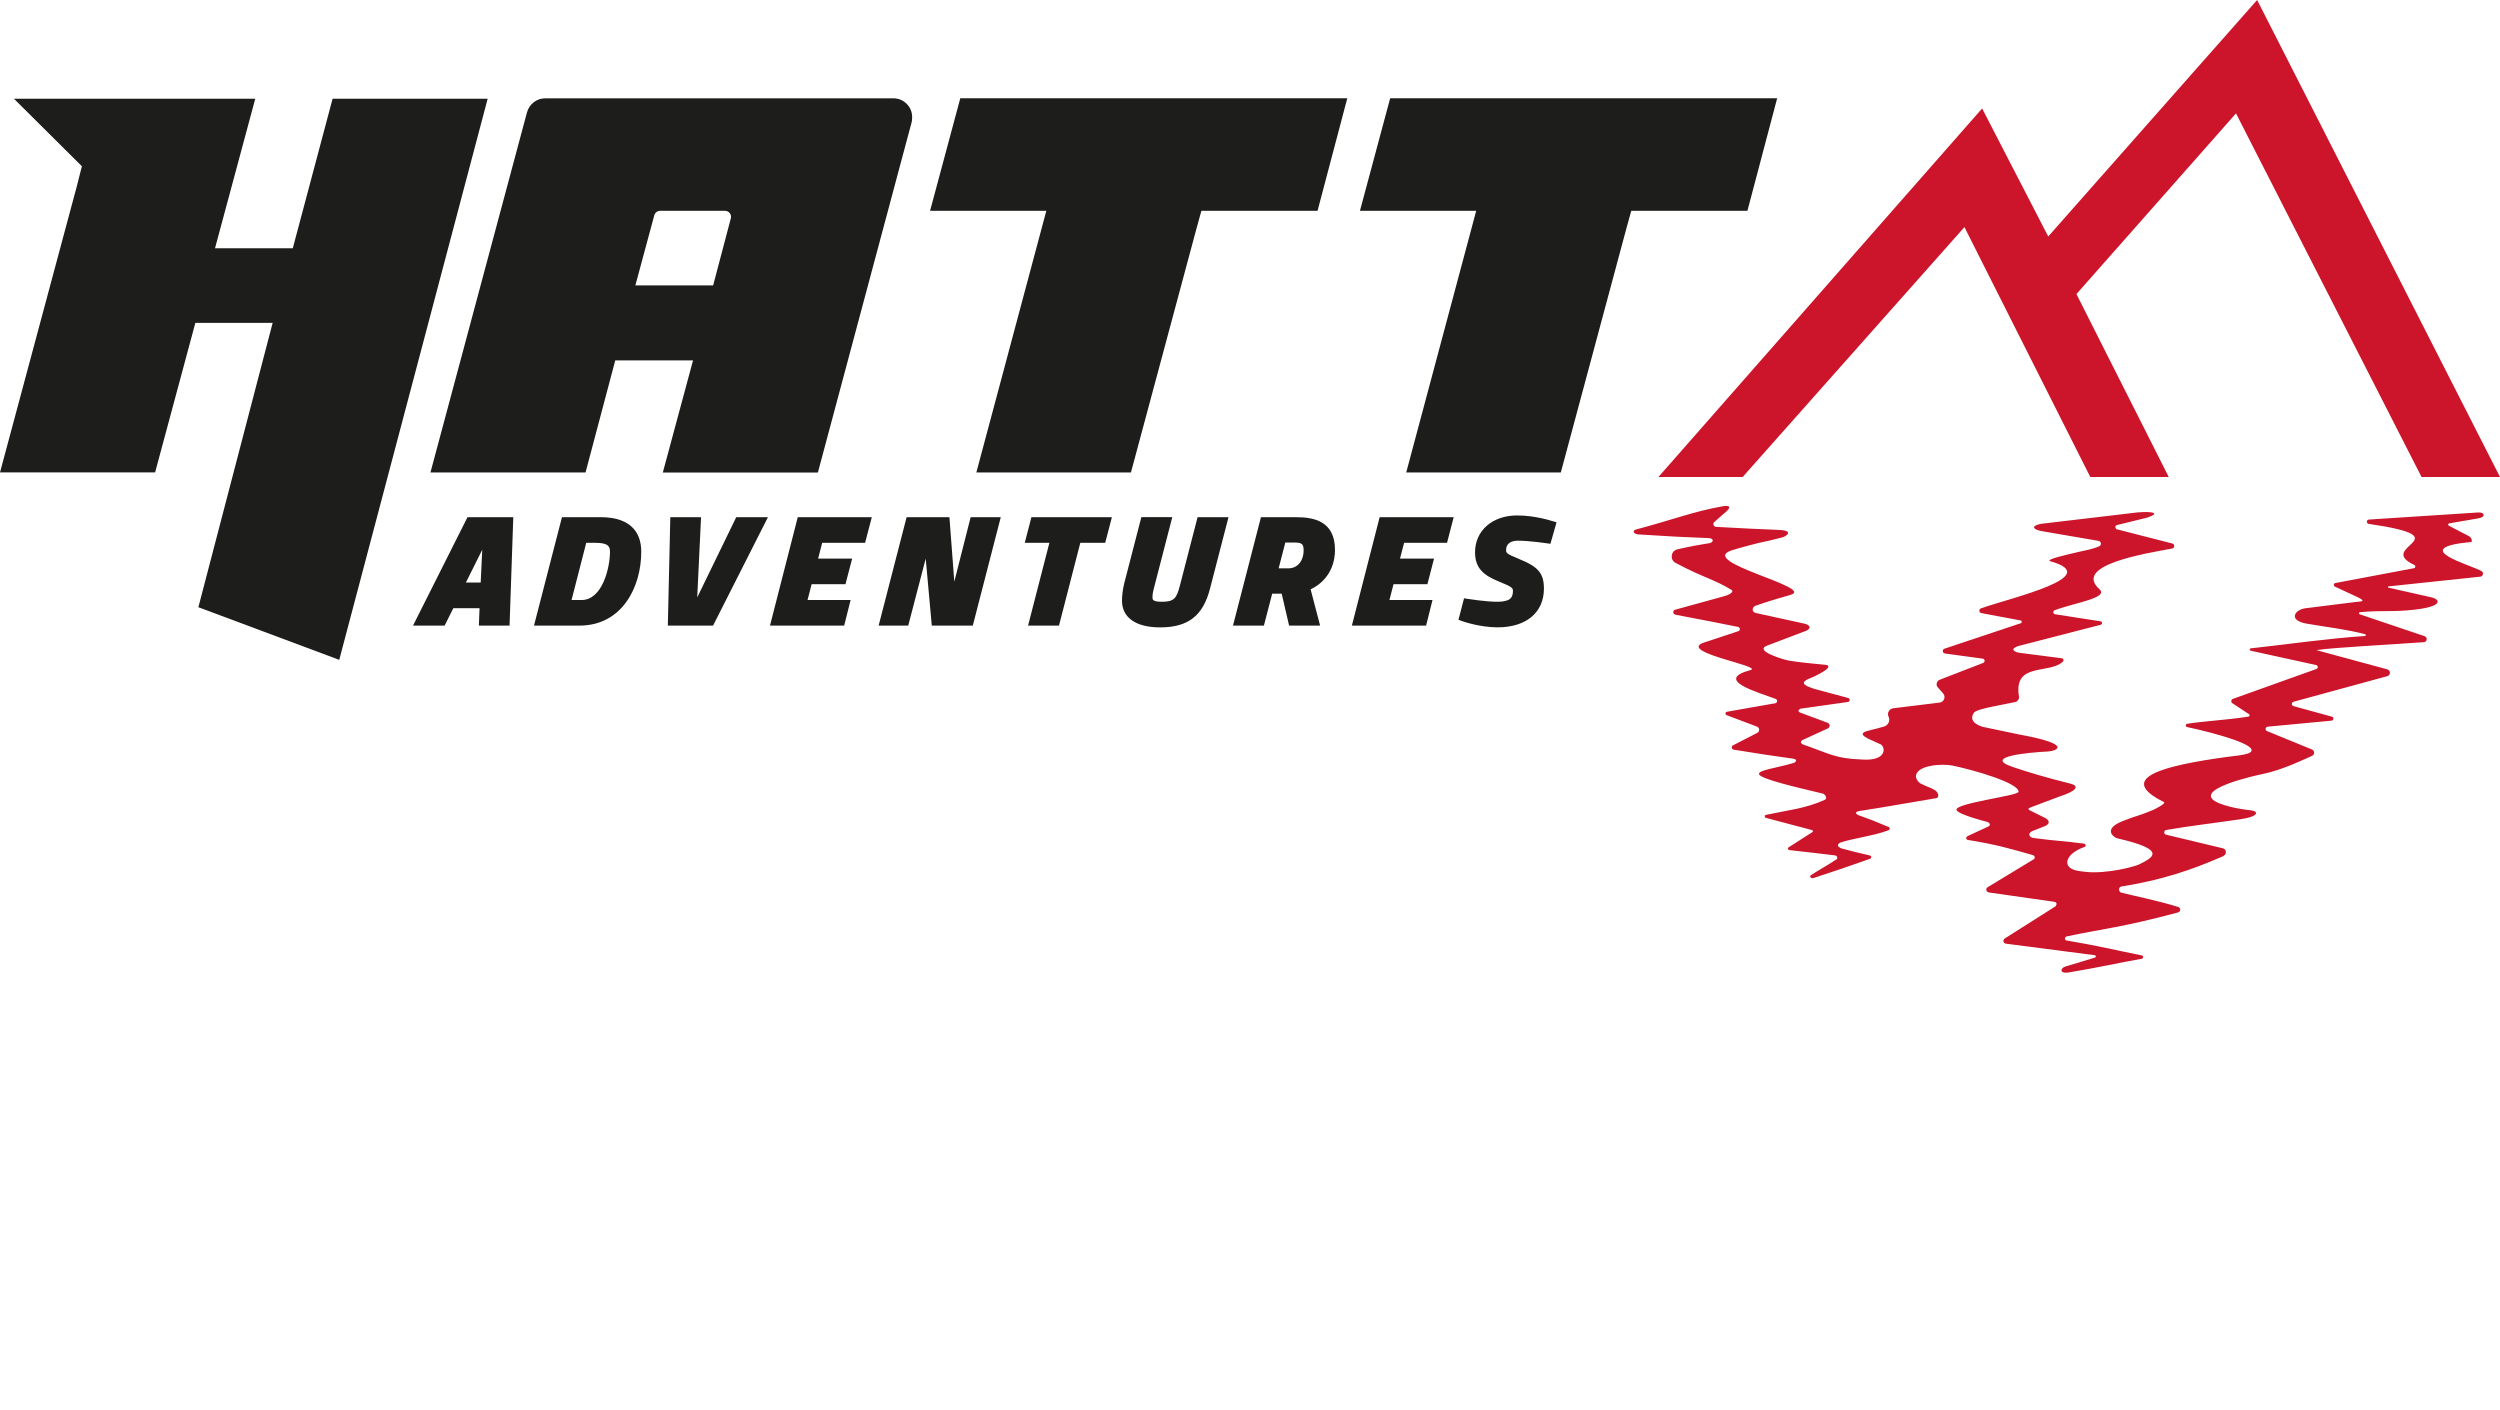 <?xml version="1.0" encoding="UTF-8"?><svg xmlns="http://www.w3.org/2000/svg" xmlns:xlink="http://www.w3.org/1999/xlink" viewBox="0 0 523 295"><defs><style>.h{fill:#1d1d1b;}.i{filter:url(#d);}.i,.j{fill:#cc142a;}.j{filter:url(#f);}</style><filter id="d" filterUnits="userSpaceOnUse"><feOffset dx="0" dy="0"/><feGaussianBlur result="e" stdDeviation="5.67"/><feFlood flood-color="#1d1d1b" flood-opacity=".55"/><feComposite in2="e" operator="in"/><feComposite in="SourceGraphic"/></filter><filter id="f" filterUnits="userSpaceOnUse"><feOffset dx="0" dy="0"/><feGaussianBlur result="g" stdDeviation="5.67"/><feFlood flood-color="#1d1d1b" flood-opacity=".55"/><feComposite in2="g" operator="in"/><feComposite in="SourceGraphic"/></filter></defs><g id="a"/><g id="b"><g id="c"><g><g><path d="M17.13,34.78L2.91,20.65H53.4l-8.42,31.29h16.27l8.33-31.29h32.44l-31.05,117.39-29.47-11.01,15.54-59.49h-16.17l-8.42,31.29H0L16.08,38.93l1.05-4.15Z" fill="#1d1d1b"/><path d="M122.49,98.84h-32.44L110.24,23.53c.25-.89,.73-1.61,1.44-2.15,.7-.54,1.5-.81,2.39-.81h72.82c1.08,0,2.01,.38,2.78,1.15,.77,.77,1.15,1.69,1.15,2.78,0,.45-.03,.8-.1,1.05l-19.62,73.3h-32.44l6.32-23.45h-16.27l-6.22,23.45Zm14.39-53.81l-3.96,14.67h16.27l3.7-14.02c.21-.8-.39-1.58-1.22-1.58h-13.57c-.57,0-1.07,.38-1.22,.93Z" fill="#1d1d1b"/><path d="M218.88,44.1h-24.31l6.32-23.54h80.96l-6.22,23.54h-24.3l-1.06,3.83-13.68,50.91h-32.34l14.64-54.74Z" fill="#1d1d1b"/><path d="M308.81,44.1h-24.31l6.32-23.54h80.96l-6.22,23.54h-24.3l-1.06,3.83-13.68,50.91h-32.34l14.64-54.74Z" fill="#1d1d1b"/></g><g><path d="M86.4,130.88h6.61l1.83-3.65h5.48l-.14,3.65h6.42l.78-22.68h-9.58l-11.4,22.68Zm11.06-9.01l3.43-6.87-.33,6.87h-3.1Z" fill="#1d1d1b"/><path d="M125.59,108.2h-8.03l-5.85,22.68h9.49c8.9,0,12.95-8.01,12.95-15.46,0-3.3-1.49-7.23-8.56-7.23Zm-3.97,17.32h-2.05l3.07-11.96h1.99c2.75,0,2.98,.88,2.98,1.87,0,3.16-1.51,10.1-5.98,10.1Z" fill="#1d1d1b"/><polygon points="145.86 124.98 146.66 108.2 140.23 108.2 139.71 130.88 149.17 130.88 160.65 108.2 154.02 108.2 145.86 124.98" fill="#1d1d1b"/><polygon points="161.08 130.88 176.6 130.88 177.95 125.52 168.94 125.52 169.79 122.22 176.87 122.22 178.27 116.86 171.15 116.86 172 113.56 180.98 113.56 182.38 108.2 166.89 108.2 161.08 130.88" fill="#1d1d1b"/><polygon points="199.64 121.68 198.62 108.2 189.66 108.2 183.81 130.88 190 130.88 193.66 116.86 194.93 130.88 203.51 130.88 209.36 108.2 203.06 108.2 199.64 121.68" fill="#1d1d1b"/><polygon points="214.38 113.56 219.53 113.56 215.07 130.88 221.54 130.88 226 113.56 231.21 113.56 232.61 108.2 215.77 108.2 214.38 113.56" fill="#1d1d1b"/><path d="M246.77,122.71c-.61,2.43-1.2,3.18-3.66,3.18-2.01,0-2.01-.46-2.01-.94,0-.67,.14-1.28,.28-1.83l3.86-14.93h-6.47l-3.58,13.84c-.3,1.21-.47,2.57-.47,3.63,0,3.55,2.91,5.59,7.98,5.59,5.85,0,8.98-2.43,10.44-8.13l3.86-14.92h-6.47l-3.75,14.51Z" fill="#1d1d1b"/><path d="M271.2,108.2h-7.41l-5.85,22.68h6.47l1.73-6.68h1.99l1.55,6.68h6.49l-1.99-7.6c2.58-1.19,5.1-3.88,5.1-8.25,0-6.12-4.61-6.83-8.08-6.83Zm-2.3,5.3h2.02c1.54,0,1.8,.43,1.8,1.71,0,1.78-1.01,3.69-3.22,3.69h-2.01l1.4-5.41Z" fill="#1d1d1b"/><polygon points="282.81 130.88 298.34 130.88 299.68 125.52 290.67 125.52 291.52 122.22 298.61 122.22 300 116.86 292.88 116.86 293.74 113.56 302.72 113.56 304.11 108.2 288.62 108.2 282.81 130.88" fill="#1d1d1b"/><path d="M324.87,109.05c-.15-.05-3.63-1.22-7.49-1.22-5.18,0-8.8,3.18-8.8,7.72,0,3.39,1.89,4.84,4.94,6.08,2.98,1.21,2.98,1.41,2.98,2.02,0,1.38-.55,2.24-3.29,2.24-2.32,0-6.15-.6-6.19-.61l-.74-.12-1.17,4.51,.71,.25c.15,.05,3.7,1.32,7.47,1.32,5.98,0,9.7-3.1,9.7-8.09,0-3.2-1.17-4.59-5.21-6.21-2.7-1.09-2.7-1.29-2.7-1.9,0-1.23,.9-1.93,2.46-1.93,2.33,0,6.06,.54,6.1,.55l.71,.1,1.28-4.48-.74-.25Z" fill="#1d1d1b"/></g></g><g><path d="M394.97,172.93c.4,.17,.64,.58-.13,.85-3.3,1.17-7.37,1.64-9.78,2.47-.55,.21-.97,.79,.14,1.23,2.9,.76,3.2,.86,5.81,1.44,.52,.12,.69,.58,.09,.78-5.17,1.83-6.28,2.2-11.7,3.98-.56,.16-.93-.31-.58-.56,.97-.69,3.04-1.82,5.36-3.33,.34-.22,.16-.79-.3-.84-2.03-.23-4.93-.62-9.55-1.11-.3-.03-.4-.42-.15-.58,1.57-1.01,2.85-1.82,4.97-3.18,.17-.11,.13-.38-.07-.43-3.38-.9-6.05-1.6-9.65-2.55-.33-.09-.32-.56,.01-.63,4.99-1.06,8.17-1.3,12.29-3.14,.68-.3,.08-1.2-.43-1.32-5.04-1.21-13.03-3.03-13.3-4.04-.24-.87,3.35-1.22,7.23-2.36,.47-.14,.87-.75-.07-.89-5.66-.81-6.8-.96-12.47-1.89-.46-.07-.56-.69-.15-.9l5.09-2.62c.55-.28,.51-1.09-.08-1.31l-6.34-2.39c-.35-.13-.3-.65,.07-.71,3.61-.64,6.54-1.15,10.1-1.78,.48-.08,.54-.74,.09-.91-3.85-1.45-12.96-3.95-5.28-6.03,2.86-.77-14.64-3.62-10.06-5.64l7.6-2.52c.38-.21,.3-.77-.12-.87-1.11-.26-9.67-1.9-13.1-2.55-.61-.12-.61-.98-.02-1.06l10.3-2.84c1.64-.49,1.81-1.08,1.47-1.28-3.8-2.31-5.92-2.56-11.74-5.67-1.23-.66-.99-2.49,.36-2.82,2.44-.58,5.19-1.07,6.88-1.33,.84-.29,.7-1-.32-1.03-4.05-.14-9.11-.4-14.17-.74-1.75,.03-1.77-.86-1.06-1.05,7.44-1.95,12.04-3.78,18.03-4.84,1.46-.3,2.45-.05,.14,1.72l-1.75,1.55c-.39,.34-.16,.98,.36,1.01,5.56,.31,8.51,.45,13.17,.64,3.21,.13,1.61,1.33,.65,1.58-3.27,.85-1.78,.42-4.96,1.16-.2,.05-4.03,1.01-5.62,1.55-7.22,2.42,17.76,7.77,12.33,9.3-.94,.26-4.86,1.39-7.3,2.27-.75,.27-.86,1.31,.06,1.52,3.28,.72,6.58,1.42,10.2,2.23,.88,.2,1.65,.83,.36,1.48l-8.33,3.16c-2.58,1.15,3.94,2.96,4.58,3.07,2.53,.45,5.18,.61,8.04,.94,.26,.03,.4,.32,.27,.54-.42,.71-2.93,1.91-3.69,2.2-3.09,1.15-.13,1.9,.77,2.24l7.12,1.92c.45,.12,.4,.77-.05,.83-3.82,.54-6.87,.98-9.95,1.41-.39,.24-.61,.52-.09,.79,1.78,.66,3.57,1.33,5.8,2.16,.53,.2,.55,.93,.04,1.17-2.11,.97-3.7,1.69-5.32,2.44-.44,.25-.47,.65,.18,.95,5.54,1.9,6.58,2.89,12.11,3.11,5.46,.43,5.1-2.58,4.1-3.15l-2.69-1.22c-.82-.45-1.79-1.04-.36-1.52,2.7-.76,.51-.08,3.74-1,.88-.25,1.34-1.23,.94-2.06h0c-.36-.76,.13-1.65,.97-1.76,3.24-.4,6.33-.77,9.71-1.19,.93-.11,1.35-1.22,.73-1.92l-1.14-1.3c-.42-.47-.21-1.31,.44-1.56,3.02-1.17,5.75-2.23,9.08-3.52,.45-.17,.38-.83-.09-.89-2.29-.31-4.98-.68-7.91-1.08-.54-.07-.61-.83-.1-1,5.39-1.8,10.29-3.43,15.97-5.33,.29-.1,.27-.53-.03-.58l-8.22-1.54c-.52-.1-.57-.82-.08-.99,6.26-2.22,25.92-6.66,14.56-9.84-1.36-.38,3.74-1.45,5.7-1.93,1.46-.35,2.92-.56,4.47-1.21,.54-.23,.45-1.04-.13-1.14-4.01-.69-8.02-1.38-12.03-2.06-2.04-.43-1.86-1.18,.04-1.51,6.7-.79,13.4-1.58,20.11-2.38,2.97-.24,5.1,.05,2.04,1.09l-6.31,1.55c-.45,.14-.42,.78,.03,.9,4.28,1.09,7.97,2.04,11.55,2.96,.56,.14,.53,.94-.03,1.05-5.72,1.07-20.85,3.47-15.2,8.53,2.03,1.82-5.44,2.86-9.4,4.39-.41,.16-.34,.77,.1,.83,3.17,.49,5.98,.93,9.52,1.48,.39,.06,.43,.62,.04,.72-6.6,1.7-11.94,3.08-17.29,4.46-1.55,.56-1.12,1.06,.09,1.38,3,.39,5.99,.77,9.06,1.17,.33,.04,.48,.45,.24,.68-2.88,2.76-10.4,.04-9.21,7.3,.09,.54-.27,1.07-.8,1.18l-4.87,.98c-.85,.19-3.34,.67-3.75,1.25-1.39,2.02,1.54,2.93,2.15,3.02l7.39,1.55c11.48,2.08,7.62,3.46,5.96,3.54-4.44,.22-13.61,1.12-7.44,3.22,3.57,1.21,7.22,2.28,12.13,3.51,1.8,.45,1.56,1.45-2.23,2.67l-6.22,2.34c-.5,.23-.36,.42-.1,.55l3.28,1.63c.74,.37,1.17,1.16-.04,1.68l-2.75,1.09c-1.01,.56-.45,1.31,.33,1.41,5.94,.77,5.05,.46,10.59,1.18,.37,.05,.43,.57,.08,.69-3.64,1.3-4.47,3.55-2.73,4.56,.66,.38,1.52,.51,3.22,.68,4.13,.39,9.88-1.06,10.94-1.59,2.81-1.41,6.14-3.01-4.6-5.46-.56-.13-3.24-1.87,1.19-3.61,3.92-1.54,2.33-.67,6.21-2.27,.63-.26,2.91-1.44,2.39-1.7-10.09-4.99-.4-7.6,13.47-9.48,.53-.07,4.1-.4,4.58-.92,2.02-1.42-6.91-3.94-13.2-5.29-.38-.08-.36-.63,.03-.69,4.09-.62,7.76-.73,12.79-1.49,.26-.04,.34-.38,.12-.52l-3.48-2.29c-.35-.23-.28-.77,.12-.91,6.33-2.26,11.85-4.24,17.47-6.25,.4-.14,.37-.73-.05-.82l-13.7-3c-.28-.06-.26-.47,.03-.5,7.96-.86,15.68-2.03,23.89-2.58,.2-.01,.22-.32,.03-.37-4.14-1.08-8.05-1.48-12.27-2.22-4.07-.72-2.37-3.07,0-3.24l10.36-1.3c1.47-.08,1.91-.22,.42-.95-1.28-.59-2.55-1.19-4.84-2.25-.35-.16-.29-.68,.09-.75l16.44-3.1c.34-.06,.39-.53,.08-.68-8.41-3.94,10.6-5.64-9.54-8.6-.54-.08-.51-.87,.04-.9,7.99-.52,15.41-1,22.82-1.48,1.46-.11,1.74,1.04-.12,1.26-1.66,.29-3.33,.57-5.91,1.02-.24,.04-.29,.37-.08,.48l4.26,2.22c.45,.23,.83,1.16,.34,1.2-13.3,1.26-.06,4.75,2.24,6.08,.53,.3,.35,1.11-.25,1.17-6.4,.68-12.79,1.35-19.19,2.03-.16,.02-.17,.24-.02,.27l8.87,2c2.17,.49,2.46,1.94-3.4,2.6-4.89,.55-6.53,.08-11.43,.53-.24,.02-.29,.36-.06,.44,4.53,1.53,9.05,3.05,13.58,4.58,.66,.22,.54,1.2-.16,1.25-7.44,.55-18.36,1.08-22.33,1.64v.07c4.84,1.31,9.58,2.59,14.69,3.98,.72,.2,.73,1.22,0,1.42-6.36,1.73-12.48,3.4-19.63,5.36-.46,.13-.47,.78,0,.91l8.04,2.21c.45,.12,.39,.78-.07,.83l-13.37,1.26c-.5,.05-.6,.73-.14,.92,3.26,1.34,6.51,2.67,9.4,3.85,.57,.23,.62,1.07,.06,1.31-1.08,.47-6.11,2.97-10.36,3.82-.52,.1-16.26,3.39-8.88,6.21,2.81,1.07,6.23,1.36,6.23,1.36,1.72,.15,2.24,1.28-2.17,1.92-5.77,.84-10.25,1.34-15.37,2.22-.53,.09-.56,.85-.04,.98l11.88,2.85c.86,.21,.85,1.32,.04,1.67-6.91,3.01-12.96,4.99-21.26,6.33-.67,.11-.64,1.12,.02,1.29,3.14,.79,7.36,1.59,11.86,2.98,.6,.19,.58,.99-.03,1.15-11.69,3.15-15.93,3.43-23.3,5.02-.46,.1-.46,.78,0,.85,6.43,1.07,10.48,2.08,15.72,3.12,.39,.08,.38,.63-.01,.7-4.77,.84-9.33,1.88-15.19,2.85-2.16,.36-1.84-.94-.73-1.24,2.32-.7,3.82-1.16,6.14-1.86,.26-.08,.23-.45-.03-.49-6.18-.8-12.35-1.6-18.61-2.42-.55-.07-.71-.79-.24-1.08l10.62-6.73c.35-.44,.26-.87-.21-.94-4.61-.66-8.96-1.28-13.71-1.96-.53-.08-.8-.7-.29-1.09l9.68-5.87c.35-.27,.18-.75-.25-.87-5.01-1.42-7.52-2.17-13.49-3.15-.42-.07-.64-.43-.12-.81l4.29-1.99c.66-.27,.31-.83-.17-.98,0,0-6.01-1.5-6.43-2.47-.62-1.43,12.93-2.99,12.97-3.82,.1-1.82-9.02-4.48-13.78-5.49-2.23-.47-7.96-.1-7.66,2.46,.06,.47,.54,1.08,.96,1.3,1.28,.67,2.9,1.08,3.41,1.76,.4,.54,.42,1.21-.24,1.31-6.15,1.01-9.93,1.74-16,2.67-.86,.15-.91,.58-.14,.89,2.77,1,3.01,1.08,6.16,2.41Z" fill="#cc142a" filter="#d"/><polygon points="346.94 99.79 364.56 99.79 410.96 47.51 437.29 99.79 453.7 99.79 434.39 61.52 467.77 23.72 506.59 99.79 523 99.79 472.19 0 428.49 49.47 414.66 22.69 346.94 99.79" fill="#cc142a" filter="#f"/></g></g></g></svg>